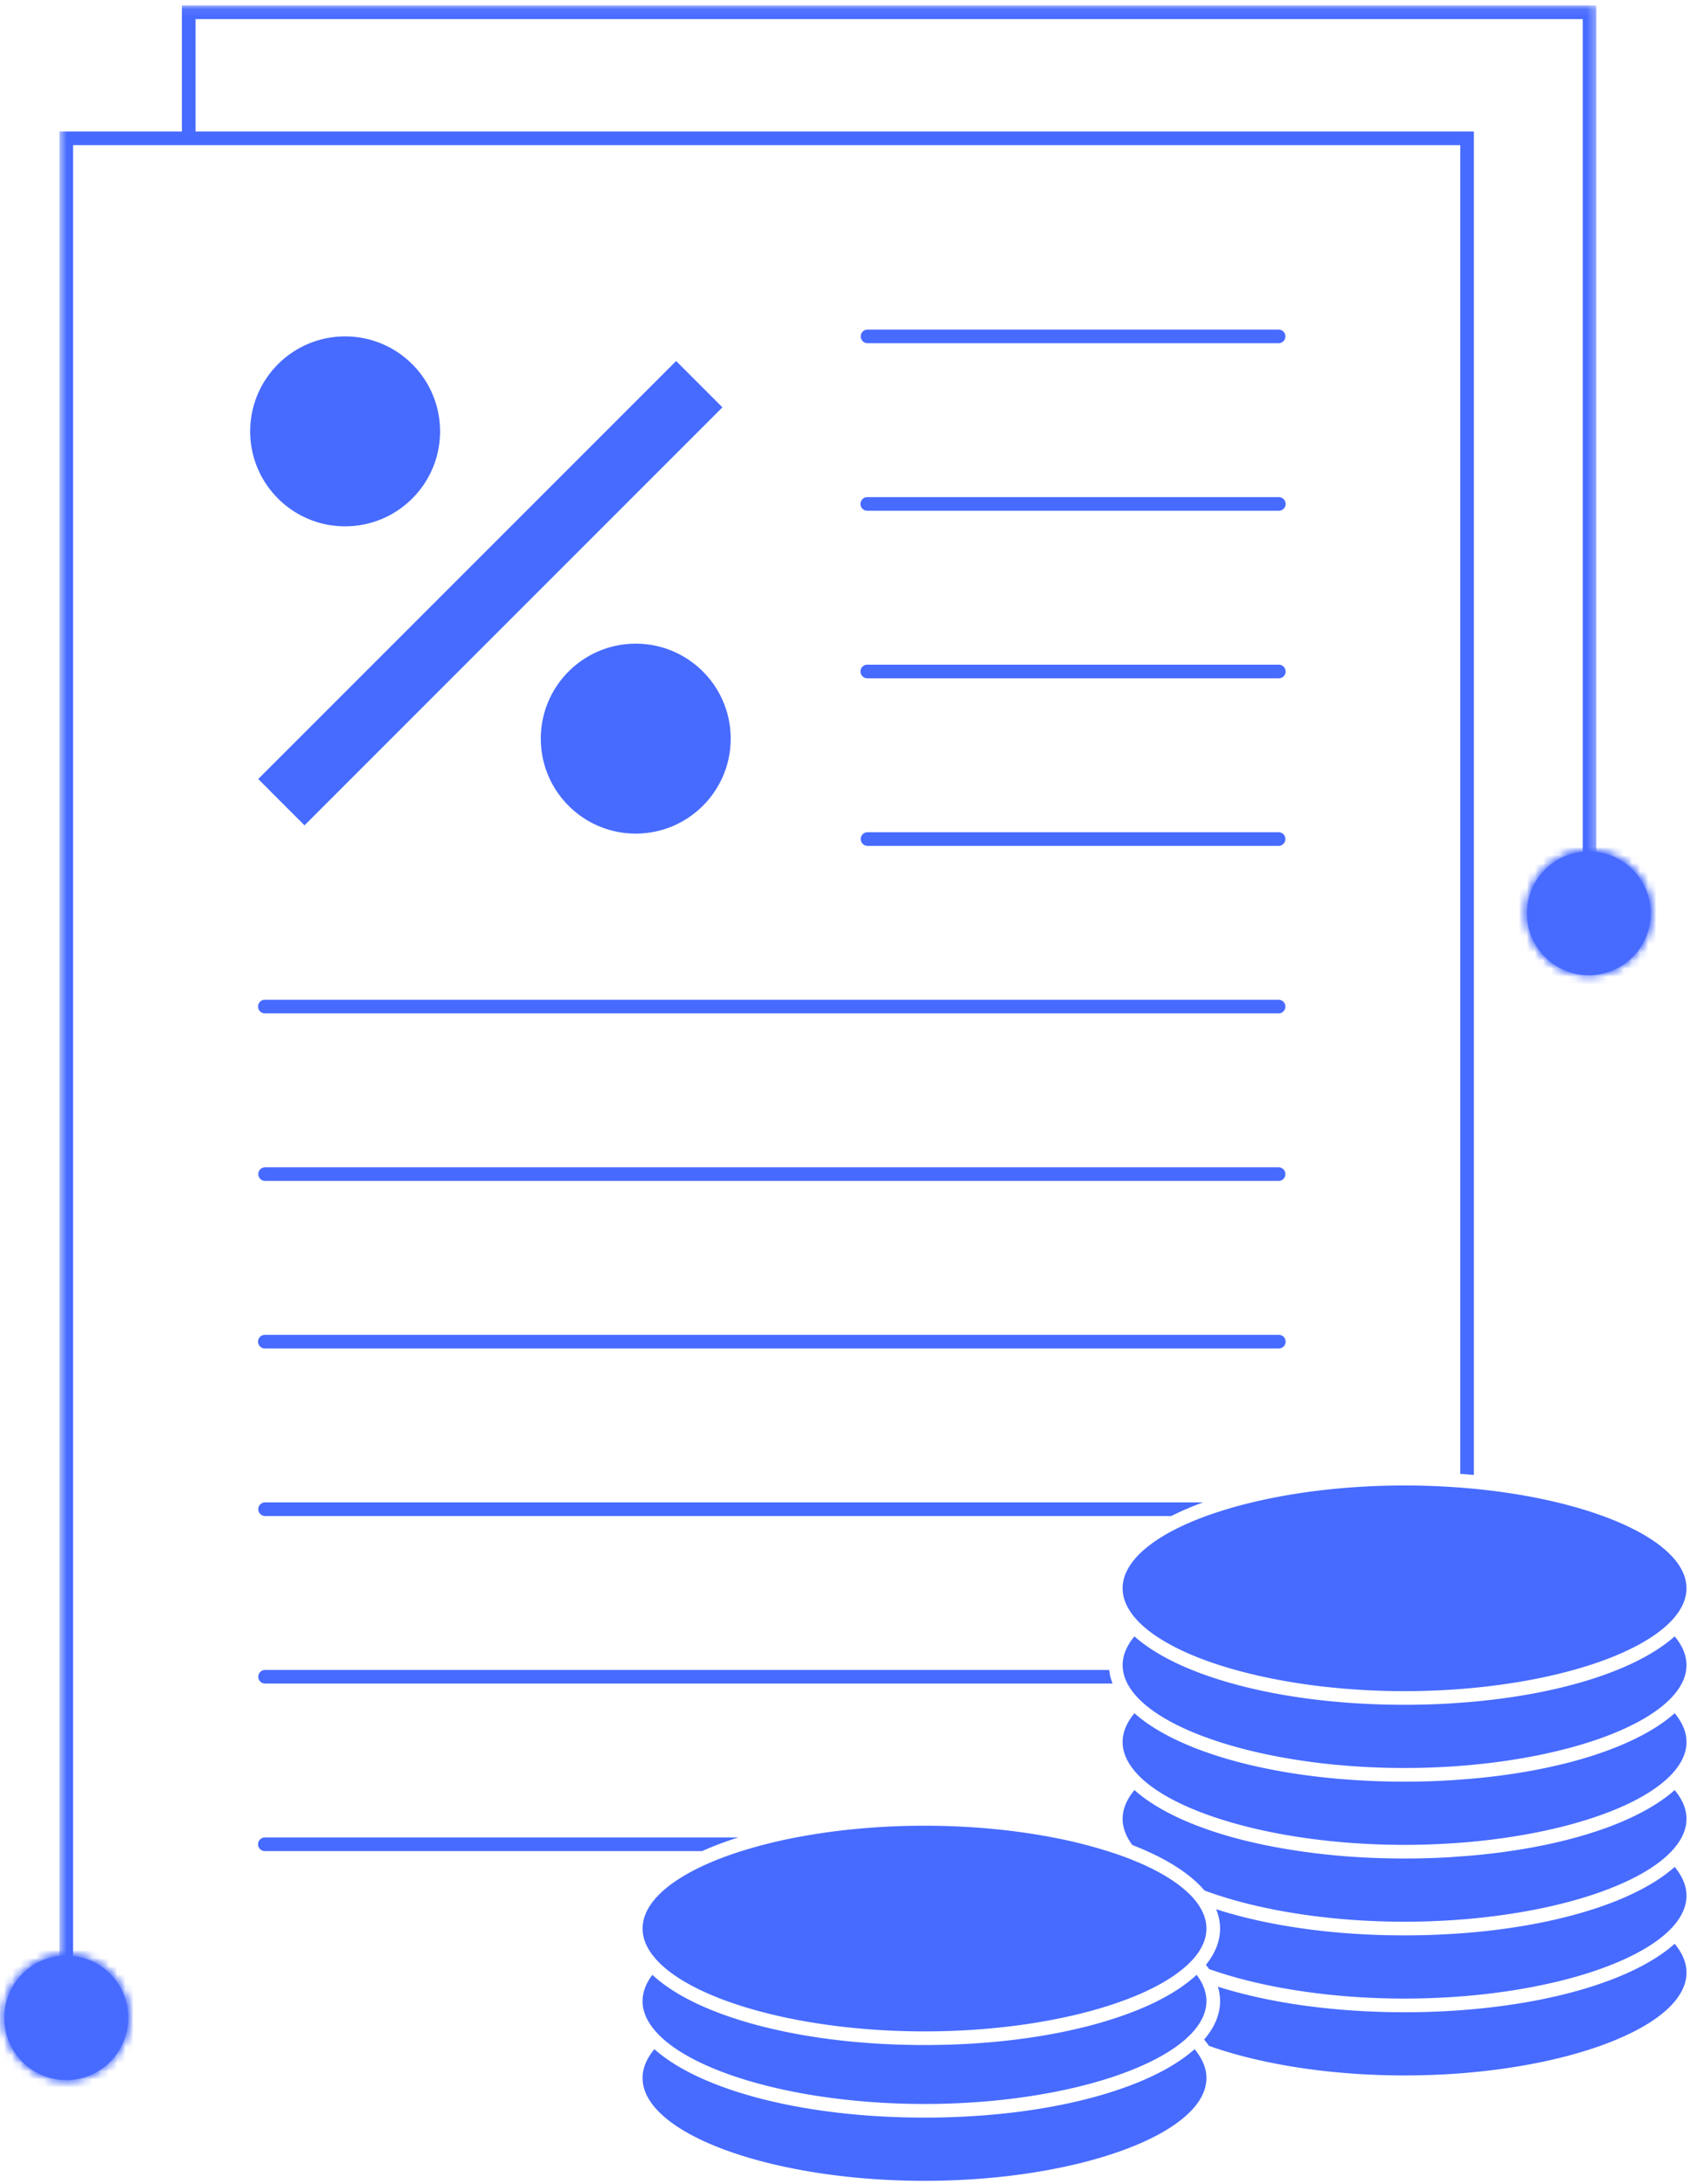 <?xml version="1.0" encoding="UTF-8"?>
<svg width="209" height="270" xmlns="http://www.w3.org/2000/svg" xmlns:xlink="http://www.w3.org/1999/xlink"><defs><path d="M.54 7.856a7.654 7.654 0 1 0 15.308 0 7.654 7.654 0 0 0-15.308 0z" id="a"/><path d="M.54 7.856a7.654 7.654 0 1 0 15.308 0 7.654 7.654 0 0 0-15.308 0z" id="c"/><path d="M.51 7.688a7.654 7.654 0 0 0 15.307 0A7.652 7.652 0 0 0 2.752 2.275 7.653 7.653 0 0 0 .51 7.688z" id="e"/><path d="M.51 7.688a7.654 7.654 0 0 0 15.307 0A7.652 7.652 0 0 0 2.752 2.275 7.653 7.653 0 0 0 .51 7.688z" id="g"/><path id="i" d="M0.6 0.064L190.672 0.064 190.672 249.506 0.6 249.506z"/></defs><g fill="none" fill-rule="evenodd"><path d="M15.847 249.442A7.654 7.654 0 1 1 .54 249.44a7.654 7.654 0 0 1 15.308 0" fill="#476BFF" fill-rule="nonzero"/><g transform="translate(0 241.586)"><mask id="b" fill="#fff"><use xlink:href="#a"/></mask><path fill="#476BFF" fill-rule="nonzero" mask="url(#b)" d="M-17.55 197.775L260.503 197.775 260.503 -80.278 -17.55 -80.278z"/></g><g transform="translate(0 241.586)"><mask id="d" fill="#fff"><use xlink:href="#c"/></mask><path fill="#476BFF" fill-rule="nonzero" mask="url(#d)" d="M-4.098 20.148L20.486 20.148 20.486 -4.436 -4.098 -4.436z"/></g><path d="M204.143 112.924a7.654 7.654 0 1 1-15.308 0 7.654 7.654 0 0 1 15.308 0" fill="#476BFF" fill-rule="nonzero"/><g transform="translate(188.325 105.236)"><mask id="f" fill="#fff"><use xlink:href="#e"/></mask><path fill="#476BFF" fill-rule="nonzero" mask="url(#f)" d="M-17.58 197.607L260.474 197.607 260.474 -80.447 -17.58 -80.447z"/></g><g transform="translate(188.325 105.236)"><mask id="h" fill="#fff"><use xlink:href="#g"/></mask><path fill="#476BFF" fill-rule="nonzero" mask="url(#h)" d="M-4.128 19.98L20.457 19.98 20.457 -4.604 -4.128 -4.604z"/></g><g transform="translate(6.75 .61)"><path fill="#476BFF" fill-rule="nonzero" d="M30.91 101.434L25.184 95.707 76.864 44.027 82.59 49.754z"/><path d="M47.672 52.724c0 6.484-5.256 11.741-11.741 11.741-6.484 0-11.741-5.257-11.741-11.74 0-6.485 5.257-11.742 11.741-11.742 6.485 0 11.74 5.257 11.74 11.741m35.942 37.991c0 6.484-5.257 11.741-11.742 11.741-6.484 0-11.74-5.257-11.74-11.74 0-6.485 5.256-11.742 11.74-11.742 6.485 0 11.742 5.257 11.742 11.741m-57.606 94.428a.844.844 0 0 0 0 1.687H138.1a36.224 36.224 0 0 1 3.942-1.687H26.007zm0 20.715a.844.844 0 0 0 0 1.687h104.834a6.334 6.334 0 0 1-.415-1.687H26.007zm0 20.714a.844.844 0 0 0 0 1.688h54.064a41.804 41.804 0 0 1 4.485-1.688H26.007zm-.843-102.73c0 .466.378.844.843.844h125.391a.844.844 0 0 0 0-1.687H26.008a.844.844 0 0 0-.844.844m.843 21.558h125.391a.844.844 0 0 0 0-1.687H26.008a.844.844 0 0 0 0 1.687m0 20.715h125.39a.844.844 0 0 0 0-1.688H26.008a.844.844 0 0 0 0 1.688M100.51 41.827h50.888a.844.844 0 0 0 0-1.687H100.51a.844.844 0 0 0 0 1.687m0 20.715h50.888a.844.844 0 0 0 0-1.688H100.51a.844.844 0 0 0 0 1.688m0 20.715h50.888a.844.844 0 0 0 0-1.688H100.51a.844.844 0 0 0 0 1.688m0 20.714h50.888a.844.844 0 0 0 0-1.687H100.51a.844.844 0 0 0 0 1.687" fill="#476BFF" fill-rule="nonzero"/><mask id="j" fill="#fff"><use xlink:href="#i"/></mask><path d="M15.747.064v15.581H.6v233.86h1.688V17.334h171.55v164.282c.282.02.564.04.843.063.283.023.564.05.844.075V15.645H17.435V1.752h171.55v110.756h1.687V.064H15.747z" fill="#476BFF" fill-rule="nonzero" mask="url(#j)"/><path d="M175.525 247.796a106.83 106.83 0 0 1-1.687.14 95.605 95.605 0 0 1-6.889.245c-8.832 0-16.834-1.177-23.085-3.16a6.13 6.13 0 0 1 .272 1.787c0 1.673-.699 3.27-1.974 4.752.221.256.418.518.604.78 6.323 2.249 14.897 3.656 24.183 3.656 18.9 0 34.867-5.823 34.867-12.714 0-1.23-.517-2.427-1.462-3.562-4.534 4.042-13.609 7.05-24.829 8.076" fill="#476BFF" fill-rule="nonzero"/><path d="M194.619 233.779c-.728.33-1.466.636-2.214.918-4.597 1.74-10.38 3-16.88 3.595a95.354 95.354 0 0 1-8.576.387c-8.936 0-17.017-1.208-23.301-3.234a6.3 6.3 0 0 1 .488 2.39c0 1.573-.617 3.08-1.751 4.487.138.171.269.345.391.519 6.322 2.246 14.89 3.652 24.173 3.652 2.864 0 5.725-.137 8.576-.409 10.631-1.023 19.464-3.886 23.659-7.554.216-.19.42-.38.611-.574a9.53 9.53 0 0 0 .56-.615c.944-1.135 1.46-2.332 1.46-3.562s-.516-2.427-1.46-3.562c-1.465 1.306-3.403 2.503-5.736 3.562" fill="#476BFF" fill-rule="nonzero"/><path d="M194.618 224.276c-.728.33-1.466.635-2.213.918-4.596 1.741-10.38 2.996-16.88 3.592-.28.025-.561.048-.844.07-.278.024-.562.04-.843.06-.517.039-1.028.082-1.553.112a96.27 96.27 0 0 1-10.672 0 83.932 83.932 0 0 1-9.578-1.075 65.571 65.571 0 0 1-6.29-1.38 48.709 48.709 0 0 1-4.25-1.379 38.163 38.163 0 0 1-2.215-.918c-2.332-1.058-4.27-2.256-5.735-3.562-.944 1.136-1.462 2.332-1.462 3.562 0 .782.215 1.55.61 2.297.168.315.364.628.595.936.439.169.875.346 1.307.531.168.072.329.146.492.22.123.055.25.11.37.167 2.73 1.26 4.908 2.712 6.398 4.308.12.128.23.258.341.388.178.067.35.135.532.199.438.156.89.308 1.35.457 6.175 1.987 14.212 3.212 22.871 3.212 2.351 0 4.654-.093 6.889-.264.281-.022.564-.043.843-.067.283-.025.563-.052.844-.08 5.337-.514 10.223-1.49 14.296-2.801.46-.149.911-.3 1.351-.457.42-.15.832-.303 1.233-.461 2.844-1.117 5.157-2.415 6.779-3.833.216-.19.42-.381.612-.575a9.53 9.53 0 0 0 .558-.615c.944-1.135 1.462-2.331 1.462-3.562 0-1.23-.518-2.426-1.462-3.562-1.464 1.306-3.402 2.504-5.736 3.562" fill="#476BFF" fill-rule="nonzero"/><path d="M194.618 214.773a38.84 38.84 0 0 1-2.213.918c-4.596 1.741-10.38 2.997-16.88 3.591-.28.026-.561.049-.844.072-.278.023-.562.04-.843.06-.519.038-1.03.082-1.556.11a96.166 96.166 0 0 1-10.665 0c-7.825-.432-14.775-1.807-20.123-3.833a38.164 38.164 0 0 1-2.214-.918c-2.332-1.057-4.27-2.255-5.735-3.562-.944 1.136-1.462 2.332-1.462 3.562 0 1.232.518 2.427 1.462 3.562.171.208.358.413.558.615.192.194.396.386.612.575 1.622 1.418 3.935 2.716 6.78 3.834.852.332 1.713.638 2.584.917 6.174 1.987 14.211 3.212 22.87 3.212 2.351 0 4.654-.093 6.889-.264.281-.022.564-.043.843-.067.283-.024.563-.052.844-.079 5.337-.515 10.223-1.49 14.296-2.802.87-.28 1.732-.586 2.584-.917 2.844-1.118 5.157-2.416 6.779-3.834.216-.19.42-.381.612-.575a9.53 9.53 0 0 0 .558-.615c.944-1.135 1.462-2.33 1.462-3.562 0-1.23-.518-2.426-1.462-3.562-1.464 1.307-3.402 2.505-5.736 3.562" fill="#476BFF" fill-rule="nonzero"/><path d="M194.619 205.271c-.729.328-1.467.634-2.214.918-4.596 1.74-10.38 2.996-16.88 3.591-.28.026-.561.049-.844.072-.278.023-.563.04-.843.06-.517.037-1.028.081-1.553.11a96.27 96.27 0 0 1-10.672 0c-5.92-.327-11.338-1.196-15.942-2.477a48.67 48.67 0 0 1-4.177-1.356c-.284-.108-.56-.22-.835-.331-.104-.042-.212-.083-.315-.125a36.471 36.471 0 0 1-1.064-.462c-2.332-1.058-4.27-2.256-5.734-3.562-.945 1.135-1.462 2.331-1.462 3.562 0 .197.017.392.043.587.077.571.26 1.135.548 1.687.228.437.52.867.87 1.288.171.207.358.412.558.615.192.194.396.385.613.574 1.621 1.419 3.934 2.716 6.778 3.834.852.332 1.714.638 2.584.918 6.175 1.987 14.212 3.211 22.871 3.211a90.386 90.386 0 0 0 7.732-.331c.283-.024.563-.052.844-.08 5.337-.514 10.223-1.49 14.296-2.8a41.791 41.791 0 0 0 2.584-.918c2.844-1.118 5.157-2.415 6.779-3.834.216-.19.42-.38.611-.574.202-.203.387-.408.56-.615.944-1.135 1.46-2.331 1.46-3.562 0-1.23-.516-2.427-1.46-3.562-1.465 1.306-3.403 2.504-5.736 3.562" fill="#476BFF" fill-rule="nonzero"/><path d="M174.681 183.387c-.281-.024-.56-.05-.843-.072a90.518 90.518 0 0 0-6.889-.261c-6.881 0-13.37.775-18.844 2.089a52.3 52.3 0 0 0-5.687 1.687c-6.347 2.317-10.335 5.494-10.335 8.938 0 1.231.518 2.427 1.463 3.563.171.206.357.411.557.614.192.194.396.385.613.574 1.621 1.419 3.934 2.717 6.778 3.834.851.334 1.713.64 2.584.918.636.205 1.296.399 1.97.587 1.869.522 3.88.977 6.003 1.355 4.546.81 9.604 1.27 14.898 1.27 2.351 0 4.654-.093 6.889-.265.281-.021.564-.042.843-.066.283-.025.563-.052.844-.08 5.337-.514 10.224-1.49 14.296-2.801.87-.279 1.732-.584 2.584-.917 2.844-1.118 5.157-2.416 6.779-3.835.216-.189.42-.38.611-.574a9.82 9.82 0 0 0 .56-.614c.944-1.136 1.46-2.332 1.46-3.563 0-5.817-11.376-10.873-26.29-12.308-.279-.027-.562-.048-.844-.073m-33.694 69.362c-.193.173-.398.343-.607.511-5.909 4.75-18.226 7.95-32.798 7.95-15.09 0-27.763-3.43-33.405-8.461-.944 1.135-1.462 2.331-1.462 3.562 0 6.891 15.967 12.715 34.867 12.715s34.866-5.824 34.866-12.715c0-.863-.26-1.708-.737-2.527a7.552 7.552 0 0 0-.724-1.035" fill="#476BFF" fill-rule="nonzero"/><path d="M141.717 244.284a7.303 7.303 0 0 0-.483-.728c-.136.127-.28.252-.425.377-1.317 1.138-2.99 2.192-4.978 3.14a31.58 31.58 0 0 1-1.026.467c-.14.063-.29.12-.434.181-.22.093-.438.187-.665.277-.056.022-.117.043-.174.066-.279.11-.563.217-.85.323-6.503 2.398-15.288 3.85-25.1 3.85-10.335 0-19.536-1.61-26.124-4.239a39.05 39.05 0 0 1-1.099-.458c-.345-.15-.687-.305-1.026-.467-2.205-1.052-4.03-2.235-5.404-3.517-.786 1.043-1.214 2.133-1.214 3.252 0 1.23.518 2.427 1.462 3.562a10.9 10.9 0 0 0 1.17 1.189c5.283 4.62 17.913 7.964 32.235 7.964 13.343 0 25.216-2.904 31.048-7.036.41-.29.806-.6 1.186-.928.102-.089.192-.18.288-.27.109-.1.223-.201.325-.304.2-.203.386-.408.558-.615.943-1.135 1.461-2.331 1.461-3.562 0-.861-.256-1.706-.73-2.524" fill="#476BFF" fill-rule="nonzero"/><path d="M141.362 234.751a5.509 5.509 0 0 0-.115-.152 8.674 8.674 0 0 0-1.085-1.203 11.791 11.791 0 0 0-.345-.311c-1.374-1.202-3.239-2.318-5.508-3.31-.085-.037-.176-.073-.263-.11-.268-.115-.538-.23-.817-.342-.273-.109-.555-.214-.837-.32l-.061-.023c-.676-.25-1.384-.49-2.113-.72a60.264 60.264 0 0 0-6.756-1.688c-4.794-.923-10.201-1.452-15.88-1.452-5.682 0-11.094.53-15.89 1.452a60.3 60.3 0 0 0-6.754 1.688c-7.431 2.352-12.222 5.802-12.222 9.575 0 1.12.428 2.21 1.213 3.252a10.19 10.19 0 0 0 1.127 1.234c1.507 1.408 3.693 2.701 6.402 3.827.807.336 1.626.644 2.454.925 6.271 2.143 14.632 3.477 23.67 3.477 9.037 0 17.398-1.334 23.669-3.477.105-.036.202-.074.306-.11.273-.096.543-.192.808-.29l.164-.06c.218-.082.426-.167.638-.252.18-.071.363-.14.539-.213 2.144-.891 3.953-1.889 5.364-2.963.26-.197.506-.397.737-.6.1-.088.206-.175.301-.264.133-.123.251-.25.373-.376.07-.071.147-.141.213-.214.195-.212.376-.427.54-.644.787-1.042 1.214-2.133 1.214-3.252 0-1.059-.38-2.092-1.086-3.084" fill="#476BFF" fill-rule="nonzero"/></g></g></svg>
